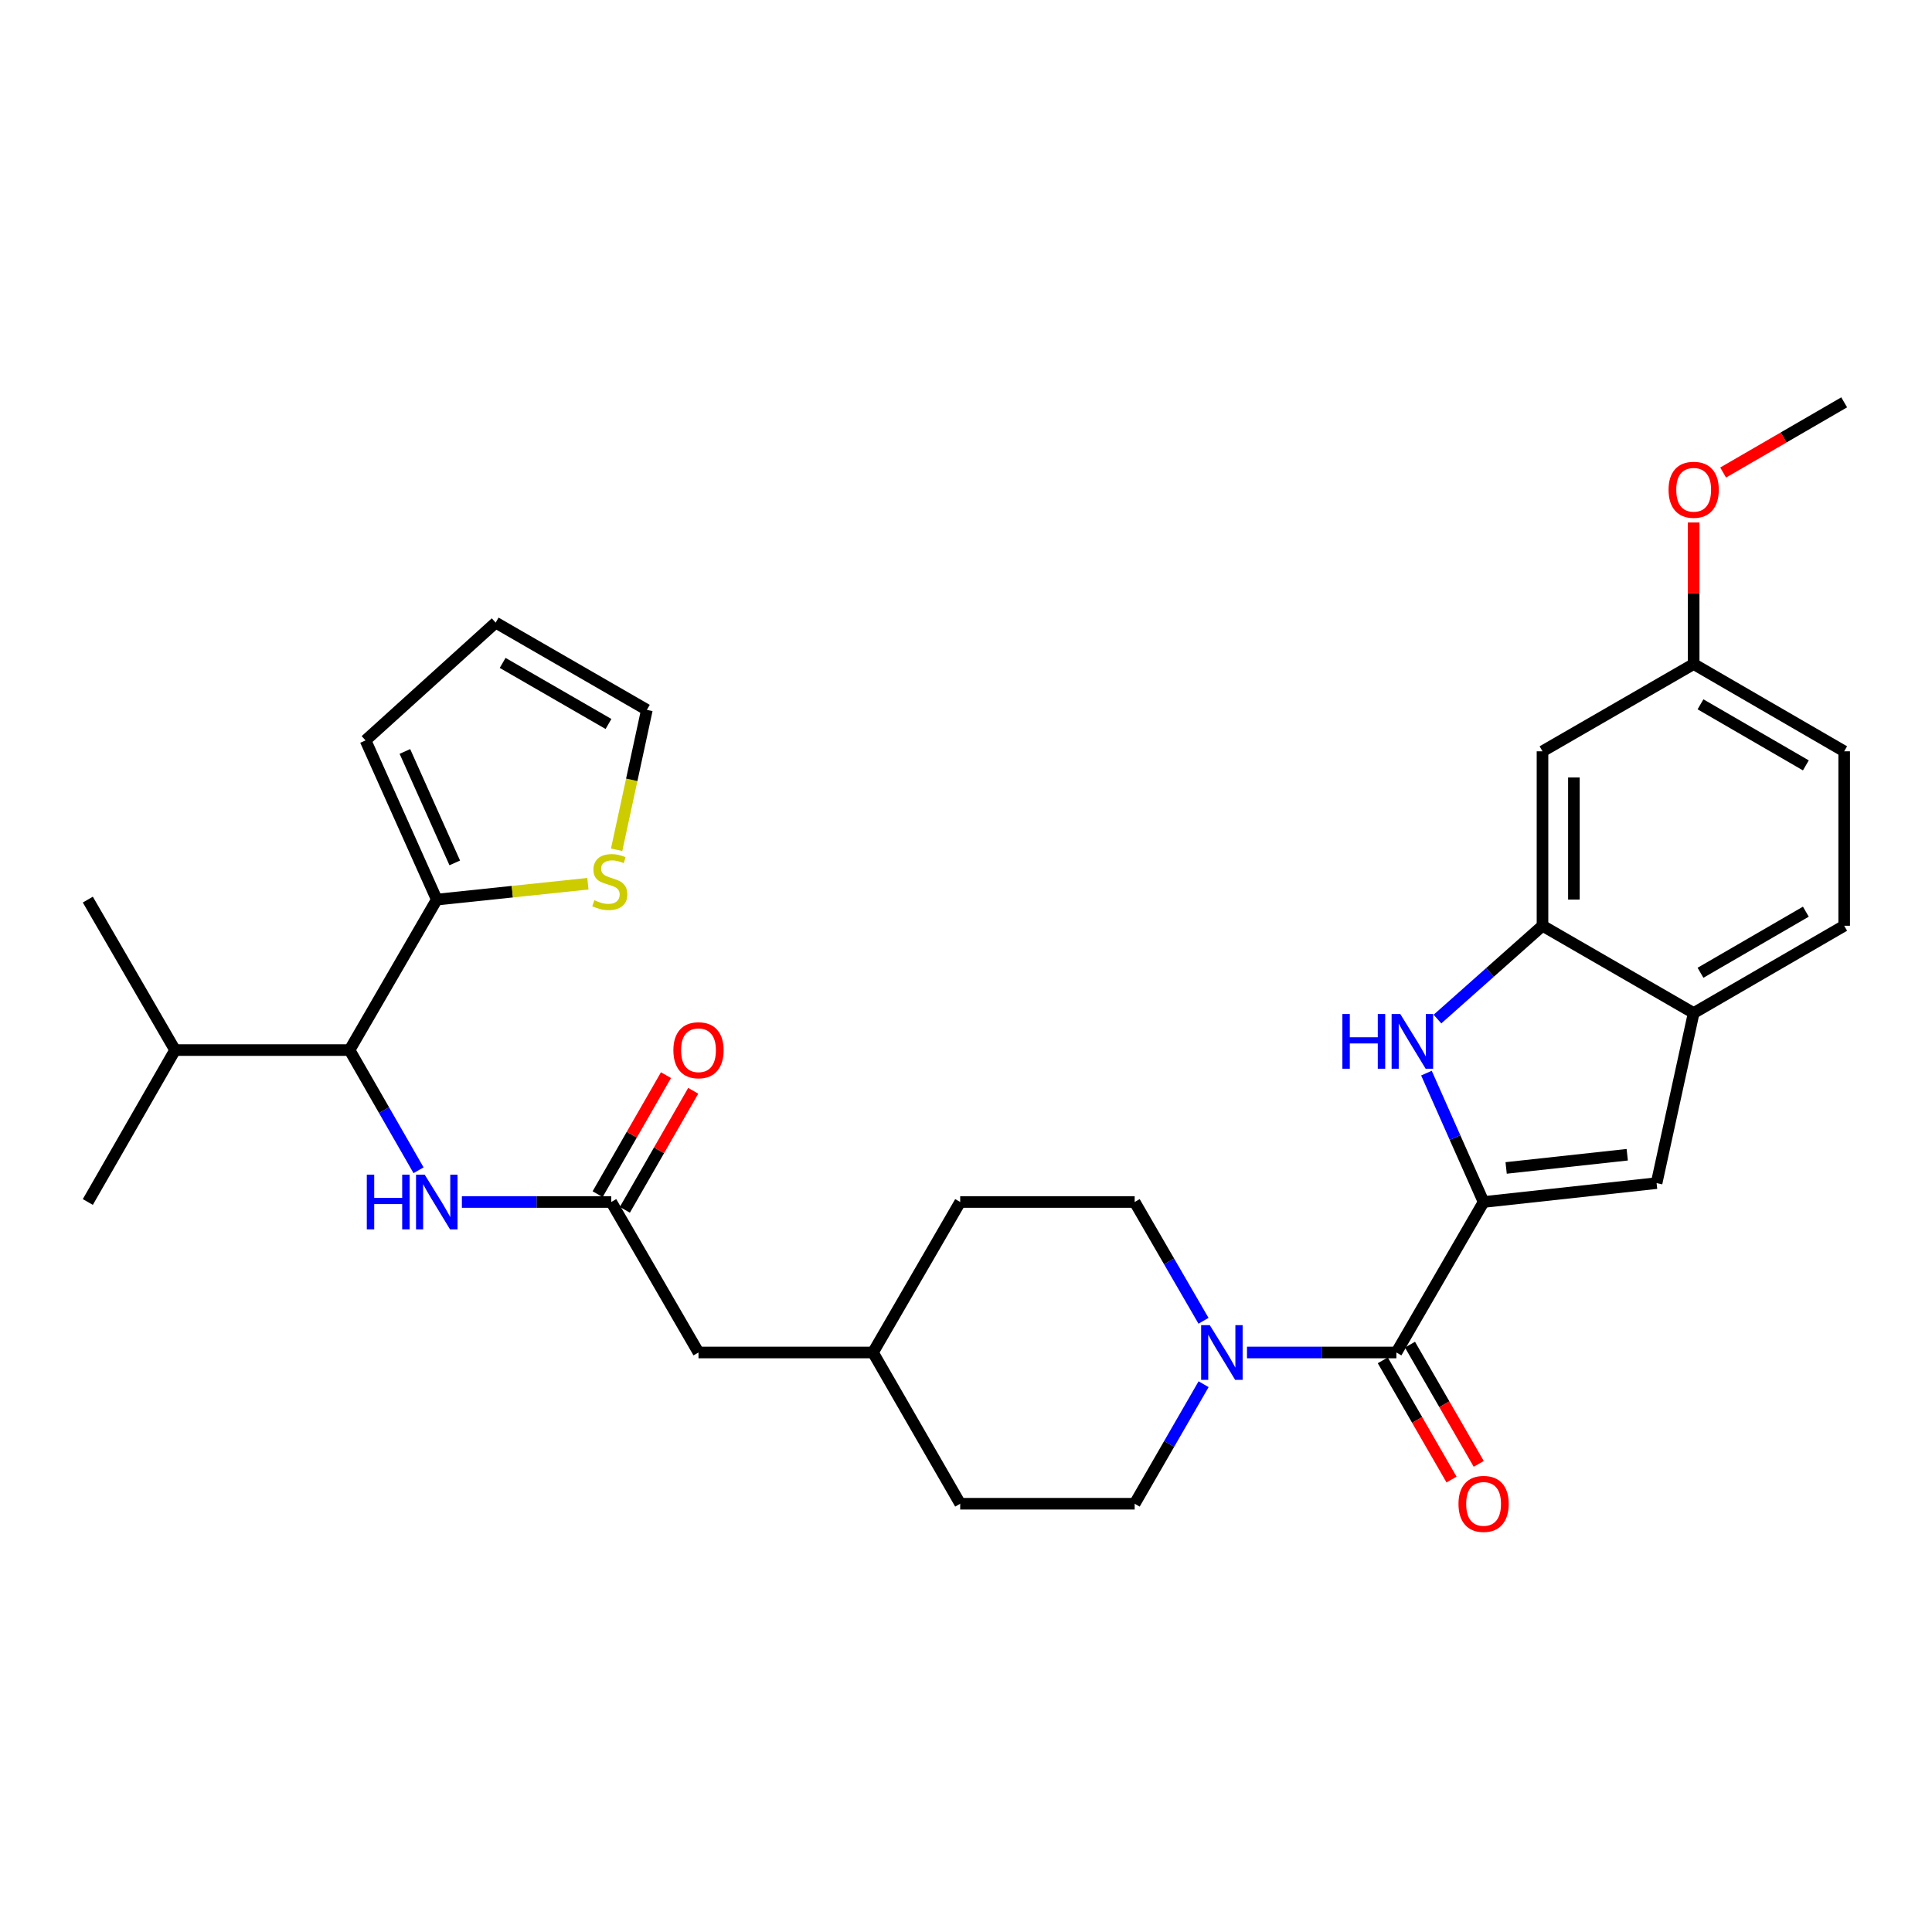 <?xml version='1.0' encoding='iso-8859-1'?>
<svg version='1.1' baseProfile='full'
              xmlns='http://www.w3.org/2000/svg'
                      xmlns:rdkit='http://www.rdkit.org/xml'
                      xmlns:xlink='http://www.w3.org/1999/xlink'
                  xml:space='preserve'
width='1000px' height='1000px' viewBox='0 0 1000 1000'>
<!-- END OF HEADER -->
<rect style='opacity:1.0;fill:#FFFFFF;stroke:none' width='1000' height='1000' x='0' y='0'> </rect>
<path class='bond-0' d='M 767.909,622.152 L 753.117,588.798' style='fill:none;fill-rule:evenodd;stroke:#000000;stroke-width:6px;stroke-linecap:butt;stroke-linejoin:miter;stroke-opacity:1' />
<path class='bond-0' d='M 753.117,588.798 L 738.326,555.445' style='fill:none;fill-rule:evenodd;stroke:#0000FF;stroke-width:6px;stroke-linecap:butt;stroke-linejoin:miter;stroke-opacity:1' />
<path class='bond-1' d='M 767.909,622.152 L 722.767,700.047' style='fill:none;fill-rule:evenodd;stroke:#000000;stroke-width:6px;stroke-linecap:butt;stroke-linejoin:miter;stroke-opacity:1' />
<path class='bond-2' d='M 767.909,622.152 L 857.452,612.382' style='fill:none;fill-rule:evenodd;stroke:#000000;stroke-width:6px;stroke-linecap:butt;stroke-linejoin:miter;stroke-opacity:1' />
<path class='bond-2' d='M 779.577,604.528 L 842.258,597.689' style='fill:none;fill-rule:evenodd;stroke:#000000;stroke-width:6px;stroke-linecap:butt;stroke-linejoin:miter;stroke-opacity:1' />
<path class='bond-4' d='M 744.031,527.468 L 771.213,503.318' style='fill:none;fill-rule:evenodd;stroke:#0000FF;stroke-width:6px;stroke-linecap:butt;stroke-linejoin:miter;stroke-opacity:1' />
<path class='bond-4' d='M 771.213,503.318 L 798.395,479.168' style='fill:none;fill-rule:evenodd;stroke:#000000;stroke-width:6px;stroke-linecap:butt;stroke-linejoin:miter;stroke-opacity:1' />
<path class='bond-3' d='M 722.767,700.047 L 684.105,700.047' style='fill:none;fill-rule:evenodd;stroke:#000000;stroke-width:6px;stroke-linecap:butt;stroke-linejoin:miter;stroke-opacity:1' />
<path class='bond-3' d='M 684.105,700.047 L 645.444,700.047' style='fill:none;fill-rule:evenodd;stroke:#0000FF;stroke-width:6px;stroke-linecap:butt;stroke-linejoin:miter;stroke-opacity:1' />
<path class='bond-12' d='M 715.726,704.107 L 733.517,734.959' style='fill:none;fill-rule:evenodd;stroke:#000000;stroke-width:6px;stroke-linecap:butt;stroke-linejoin:miter;stroke-opacity:1' />
<path class='bond-12' d='M 733.517,734.959 L 751.308,765.811' style='fill:none;fill-rule:evenodd;stroke:#FF0000;stroke-width:6px;stroke-linecap:butt;stroke-linejoin:miter;stroke-opacity:1' />
<path class='bond-12' d='M 729.807,695.987 L 747.598,726.839' style='fill:none;fill-rule:evenodd;stroke:#000000;stroke-width:6px;stroke-linecap:butt;stroke-linejoin:miter;stroke-opacity:1' />
<path class='bond-12' d='M 747.598,726.839 L 765.389,757.691' style='fill:none;fill-rule:evenodd;stroke:#FF0000;stroke-width:6px;stroke-linecap:butt;stroke-linejoin:miter;stroke-opacity:1' />
<path class='bond-6' d='M 857.452,612.382 L 876.642,524.346' style='fill:none;fill-rule:evenodd;stroke:#000000;stroke-width:6px;stroke-linecap:butt;stroke-linejoin:miter;stroke-opacity:1' />
<path class='bond-14' d='M 622.936,683.636 L 605.12,652.894' style='fill:none;fill-rule:evenodd;stroke:#0000FF;stroke-width:6px;stroke-linecap:butt;stroke-linejoin:miter;stroke-opacity:1' />
<path class='bond-14' d='M 605.12,652.894 L 587.304,622.152' style='fill:none;fill-rule:evenodd;stroke:#000000;stroke-width:6px;stroke-linecap:butt;stroke-linejoin:miter;stroke-opacity:1' />
<path class='bond-15' d='M 622.978,716.466 L 605.141,747.398' style='fill:none;fill-rule:evenodd;stroke:#0000FF;stroke-width:6px;stroke-linecap:butt;stroke-linejoin:miter;stroke-opacity:1' />
<path class='bond-15' d='M 605.141,747.398 L 587.304,778.33' style='fill:none;fill-rule:evenodd;stroke:#000000;stroke-width:6px;stroke-linecap:butt;stroke-linejoin:miter;stroke-opacity:1' />
<path class='bond-11' d='M 798.395,479.168 L 798.395,388.874' style='fill:none;fill-rule:evenodd;stroke:#000000;stroke-width:6px;stroke-linecap:butt;stroke-linejoin:miter;stroke-opacity:1' />
<path class='bond-11' d='M 814.649,465.624 L 814.649,402.418' style='fill:none;fill-rule:evenodd;stroke:#000000;stroke-width:6px;stroke-linecap:butt;stroke-linejoin:miter;stroke-opacity:1' />
<path class='bond-31' d='M 798.395,479.168 L 876.642,524.346' style='fill:none;fill-rule:evenodd;stroke:#000000;stroke-width:6px;stroke-linecap:butt;stroke-linejoin:miter;stroke-opacity:1' />
<path class='bond-5' d='M 226.077,465.631 L 180.926,543.517' style='fill:none;fill-rule:evenodd;stroke:#000000;stroke-width:6px;stroke-linecap:butt;stroke-linejoin:miter;stroke-opacity:1' />
<path class='bond-10' d='M 226.077,465.631 L 265.188,461.526' style='fill:none;fill-rule:evenodd;stroke:#000000;stroke-width:6px;stroke-linecap:butt;stroke-linejoin:miter;stroke-opacity:1' />
<path class='bond-10' d='M 265.188,461.526 L 304.299,457.42' style='fill:none;fill-rule:evenodd;stroke:#CCCC00;stroke-width:6px;stroke-linecap:butt;stroke-linejoin:miter;stroke-opacity:1' />
<path class='bond-13' d='M 226.077,465.631 L 189.207,383.231' style='fill:none;fill-rule:evenodd;stroke:#000000;stroke-width:6px;stroke-linecap:butt;stroke-linejoin:miter;stroke-opacity:1' />
<path class='bond-13' d='M 235.383,446.632 L 209.574,388.952' style='fill:none;fill-rule:evenodd;stroke:#000000;stroke-width:6px;stroke-linecap:butt;stroke-linejoin:miter;stroke-opacity:1' />
<path class='bond-19' d='M 876.642,524.346 L 954.545,479.168' style='fill:none;fill-rule:evenodd;stroke:#000000;stroke-width:6px;stroke-linecap:butt;stroke-linejoin:miter;stroke-opacity:1' />
<path class='bond-19' d='M 880.173,503.508 L 934.706,471.883' style='fill:none;fill-rule:evenodd;stroke:#000000;stroke-width:6px;stroke-linecap:butt;stroke-linejoin:miter;stroke-opacity:1' />
<path class='bond-7' d='M 180.926,543.517 L 198.786,574.621' style='fill:none;fill-rule:evenodd;stroke:#000000;stroke-width:6px;stroke-linecap:butt;stroke-linejoin:miter;stroke-opacity:1' />
<path class='bond-7' d='M 198.786,574.621 L 216.645,605.725' style='fill:none;fill-rule:evenodd;stroke:#0000FF;stroke-width:6px;stroke-linecap:butt;stroke-linejoin:miter;stroke-opacity:1' />
<path class='bond-22' d='M 180.926,543.517 L 90.615,543.517' style='fill:none;fill-rule:evenodd;stroke:#000000;stroke-width:6px;stroke-linecap:butt;stroke-linejoin:miter;stroke-opacity:1' />
<path class='bond-8' d='M 239.075,622.152 L 277.727,622.152' style='fill:none;fill-rule:evenodd;stroke:#0000FF;stroke-width:6px;stroke-linecap:butt;stroke-linejoin:miter;stroke-opacity:1' />
<path class='bond-8' d='M 277.727,622.152 L 316.379,622.152' style='fill:none;fill-rule:evenodd;stroke:#000000;stroke-width:6px;stroke-linecap:butt;stroke-linejoin:miter;stroke-opacity:1' />
<path class='bond-9' d='M 316.379,622.152 L 361.54,700.047' style='fill:none;fill-rule:evenodd;stroke:#000000;stroke-width:6px;stroke-linecap:butt;stroke-linejoin:miter;stroke-opacity:1' />
<path class='bond-17' d='M 323.427,626.2 L 341.118,595.396' style='fill:none;fill-rule:evenodd;stroke:#000000;stroke-width:6px;stroke-linecap:butt;stroke-linejoin:miter;stroke-opacity:1' />
<path class='bond-17' d='M 341.118,595.396 L 358.809,564.592' style='fill:none;fill-rule:evenodd;stroke:#FF0000;stroke-width:6px;stroke-linecap:butt;stroke-linejoin:miter;stroke-opacity:1' />
<path class='bond-17' d='M 309.332,618.105 L 327.023,587.301' style='fill:none;fill-rule:evenodd;stroke:#000000;stroke-width:6px;stroke-linecap:butt;stroke-linejoin:miter;stroke-opacity:1' />
<path class='bond-17' d='M 327.023,587.301 L 344.713,556.497' style='fill:none;fill-rule:evenodd;stroke:#FF0000;stroke-width:6px;stroke-linecap:butt;stroke-linejoin:miter;stroke-opacity:1' />
<path class='bond-16' d='M 319.172,439.84 L 326.995,403.634' style='fill:none;fill-rule:evenodd;stroke:#CCCC00;stroke-width:6px;stroke-linecap:butt;stroke-linejoin:miter;stroke-opacity:1' />
<path class='bond-16' d='M 326.995,403.634 L 334.819,367.428' style='fill:none;fill-rule:evenodd;stroke:#000000;stroke-width:6px;stroke-linecap:butt;stroke-linejoin:miter;stroke-opacity:1' />
<path class='bond-21' d='M 798.395,388.874 L 876.642,343.714' style='fill:none;fill-rule:evenodd;stroke:#000000;stroke-width:6px;stroke-linecap:butt;stroke-linejoin:miter;stroke-opacity:1' />
<path class='bond-18' d='M 189.207,383.231 L 256.554,322.267' style='fill:none;fill-rule:evenodd;stroke:#000000;stroke-width:6px;stroke-linecap:butt;stroke-linejoin:miter;stroke-opacity:1' />
<path class='bond-25' d='M 587.304,622.152 L 496.993,622.152' style='fill:none;fill-rule:evenodd;stroke:#000000;stroke-width:6px;stroke-linecap:butt;stroke-linejoin:miter;stroke-opacity:1' />
<path class='bond-24' d='M 587.304,778.33 L 496.993,778.33' style='fill:none;fill-rule:evenodd;stroke:#000000;stroke-width:6px;stroke-linecap:butt;stroke-linejoin:miter;stroke-opacity:1' />
<path class='bond-34' d='M 334.819,367.428 L 256.554,322.267' style='fill:none;fill-rule:evenodd;stroke:#000000;stroke-width:6px;stroke-linecap:butt;stroke-linejoin:miter;stroke-opacity:1' />
<path class='bond-34' d='M 314.956,374.732 L 260.17,343.12' style='fill:none;fill-rule:evenodd;stroke:#000000;stroke-width:6px;stroke-linecap:butt;stroke-linejoin:miter;stroke-opacity:1' />
<path class='bond-23' d='M 954.545,479.168 L 954.545,388.874' style='fill:none;fill-rule:evenodd;stroke:#000000;stroke-width:6px;stroke-linecap:butt;stroke-linejoin:miter;stroke-opacity:1' />
<path class='bond-20' d='M 361.54,700.047 L 451.851,700.047' style='fill:none;fill-rule:evenodd;stroke:#000000;stroke-width:6px;stroke-linecap:butt;stroke-linejoin:miter;stroke-opacity:1' />
<path class='bond-27' d='M 876.642,343.714 L 876.642,307.076' style='fill:none;fill-rule:evenodd;stroke:#000000;stroke-width:6px;stroke-linecap:butt;stroke-linejoin:miter;stroke-opacity:1' />
<path class='bond-27' d='M 876.642,307.076 L 876.642,270.438' style='fill:none;fill-rule:evenodd;stroke:#FF0000;stroke-width:6px;stroke-linecap:butt;stroke-linejoin:miter;stroke-opacity:1' />
<path class='bond-32' d='M 876.642,343.714 L 954.545,388.874' style='fill:none;fill-rule:evenodd;stroke:#000000;stroke-width:6px;stroke-linecap:butt;stroke-linejoin:miter;stroke-opacity:1' />
<path class='bond-32' d='M 880.175,364.551 L 934.708,396.163' style='fill:none;fill-rule:evenodd;stroke:#000000;stroke-width:6px;stroke-linecap:butt;stroke-linejoin:miter;stroke-opacity:1' />
<path class='bond-28' d='M 90.615,543.517 L 45.455,465.631' style='fill:none;fill-rule:evenodd;stroke:#000000;stroke-width:6px;stroke-linecap:butt;stroke-linejoin:miter;stroke-opacity:1' />
<path class='bond-29' d='M 90.615,543.517 L 45.455,622.152' style='fill:none;fill-rule:evenodd;stroke:#000000;stroke-width:6px;stroke-linecap:butt;stroke-linejoin:miter;stroke-opacity:1' />
<path class='bond-26' d='M 496.993,778.33 L 451.851,700.047' style='fill:none;fill-rule:evenodd;stroke:#000000;stroke-width:6px;stroke-linecap:butt;stroke-linejoin:miter;stroke-opacity:1' />
<path class='bond-33' d='M 496.993,622.152 L 451.851,700.047' style='fill:none;fill-rule:evenodd;stroke:#000000;stroke-width:6px;stroke-linecap:butt;stroke-linejoin:miter;stroke-opacity:1' />
<path class='bond-30' d='M 891.893,244.578 L 923.219,226.415' style='fill:none;fill-rule:evenodd;stroke:#FF0000;stroke-width:6px;stroke-linecap:butt;stroke-linejoin:miter;stroke-opacity:1' />
<path class='bond-30' d='M 923.219,226.415 L 954.545,208.252' style='fill:none;fill-rule:evenodd;stroke:#000000;stroke-width:6px;stroke-linecap:butt;stroke-linejoin:miter;stroke-opacity:1' />
<path  class='atom-1' d='M 694.818 524.851
L 698.658 524.851
L 698.658 536.891
L 713.138 536.891
L 713.138 524.851
L 716.978 524.851
L 716.978 553.171
L 713.138 553.171
L 713.138 540.091
L 698.658 540.091
L 698.658 553.171
L 694.818 553.171
L 694.818 524.851
' fill='#0000FF'/>
<path  class='atom-1' d='M 724.778 524.851
L 734.058 539.851
Q 734.978 541.331, 736.458 544.011
Q 737.938 546.691, 738.018 546.851
L 738.018 524.851
L 741.778 524.851
L 741.778 553.171
L 737.898 553.171
L 727.938 536.771
Q 726.778 534.851, 725.538 532.651
Q 724.338 530.451, 723.978 529.771
L 723.978 553.171
L 720.298 553.171
L 720.298 524.851
L 724.778 524.851
' fill='#0000FF'/>
<path  class='atom-4' d='M 626.186 685.887
L 635.466 700.887
Q 636.386 702.367, 637.866 705.047
Q 639.346 707.727, 639.426 707.887
L 639.426 685.887
L 643.186 685.887
L 643.186 714.207
L 639.306 714.207
L 629.346 697.807
Q 628.186 695.887, 626.946 693.687
Q 625.746 691.487, 625.386 690.807
L 625.386 714.207
L 621.706 714.207
L 621.706 685.887
L 626.186 685.887
' fill='#0000FF'/>
<path  class='atom-9' d='M 189.857 607.992
L 193.697 607.992
L 193.697 620.032
L 208.177 620.032
L 208.177 607.992
L 212.017 607.992
L 212.017 636.312
L 208.177 636.312
L 208.177 623.232
L 193.697 623.232
L 193.697 636.312
L 189.857 636.312
L 189.857 607.992
' fill='#0000FF'/>
<path  class='atom-9' d='M 219.817 607.992
L 229.097 622.992
Q 230.017 624.472, 231.497 627.152
Q 232.977 629.832, 233.057 629.992
L 233.057 607.992
L 236.817 607.992
L 236.817 636.312
L 232.937 636.312
L 222.977 619.912
Q 221.817 617.992, 220.577 615.792
Q 219.377 613.592, 219.017 612.912
L 219.017 636.312
L 215.337 636.312
L 215.337 607.992
L 219.817 607.992
' fill='#0000FF'/>
<path  class='atom-11' d='M 307.63 465.951
Q 307.95 466.071, 309.27 466.631
Q 310.59 467.191, 312.03 467.551
Q 313.51 467.871, 314.95 467.871
Q 317.63 467.871, 319.19 466.591
Q 320.75 465.271, 320.75 462.991
Q 320.75 461.431, 319.95 460.471
Q 319.19 459.511, 317.99 458.991
Q 316.79 458.471, 314.79 457.871
Q 312.27 457.111, 310.75 456.391
Q 309.27 455.671, 308.19 454.151
Q 307.15 452.631, 307.15 450.071
Q 307.15 446.511, 309.55 444.311
Q 311.99 442.111, 316.79 442.111
Q 320.07 442.111, 323.79 443.671
L 322.87 446.751
Q 319.47 445.351, 316.91 445.351
Q 314.15 445.351, 312.63 446.511
Q 311.11 447.631, 311.15 449.591
Q 311.15 451.111, 311.91 452.031
Q 312.71 452.951, 313.83 453.471
Q 314.99 453.991, 316.91 454.591
Q 319.47 455.391, 320.99 456.191
Q 322.51 456.991, 323.59 458.631
Q 324.71 460.231, 324.71 462.991
Q 324.71 466.911, 322.07 469.031
Q 319.47 471.111, 315.11 471.111
Q 312.59 471.111, 310.67 470.551
Q 308.79 470.031, 306.55 469.111
L 307.63 465.951
' fill='#CCCC00'/>
<path  class='atom-13' d='M 754.909 778.41
Q 754.909 771.61, 758.269 767.81
Q 761.629 764.01, 767.909 764.01
Q 774.189 764.01, 777.549 767.81
Q 780.909 771.61, 780.909 778.41
Q 780.909 785.29, 777.509 789.21
Q 774.109 793.09, 767.909 793.09
Q 761.669 793.09, 758.269 789.21
Q 754.909 785.33, 754.909 778.41
M 767.909 789.89
Q 772.229 789.89, 774.549 787.01
Q 776.909 784.09, 776.909 778.41
Q 776.909 772.85, 774.549 770.05
Q 772.229 767.21, 767.909 767.21
Q 763.589 767.21, 761.229 770.01
Q 758.909 772.81, 758.909 778.41
Q 758.909 784.13, 761.229 787.01
Q 763.589 789.89, 767.909 789.89
' fill='#FF0000'/>
<path  class='atom-18' d='M 348.54 543.597
Q 348.54 536.797, 351.9 532.997
Q 355.26 529.197, 361.54 529.197
Q 367.82 529.197, 371.18 532.997
Q 374.54 536.797, 374.54 543.597
Q 374.54 550.477, 371.14 554.397
Q 367.74 558.277, 361.54 558.277
Q 355.3 558.277, 351.9 554.397
Q 348.54 550.517, 348.54 543.597
M 361.54 555.077
Q 365.86 555.077, 368.18 552.197
Q 370.54 549.277, 370.54 543.597
Q 370.54 538.037, 368.18 535.237
Q 365.86 532.397, 361.54 532.397
Q 357.22 532.397, 354.86 535.197
Q 352.54 537.997, 352.54 543.597
Q 352.54 549.317, 354.86 552.197
Q 357.22 555.077, 361.54 555.077
' fill='#FF0000'/>
<path  class='atom-28' d='M 863.642 253.501
Q 863.642 246.701, 867.002 242.901
Q 870.362 239.101, 876.642 239.101
Q 882.922 239.101, 886.282 242.901
Q 889.642 246.701, 889.642 253.501
Q 889.642 260.381, 886.242 264.301
Q 882.842 268.181, 876.642 268.181
Q 870.402 268.181, 867.002 264.301
Q 863.642 260.421, 863.642 253.501
M 876.642 264.981
Q 880.962 264.981, 883.282 262.101
Q 885.642 259.181, 885.642 253.501
Q 885.642 247.941, 883.282 245.141
Q 880.962 242.301, 876.642 242.301
Q 872.322 242.301, 869.962 245.101
Q 867.642 247.901, 867.642 253.501
Q 867.642 259.221, 869.962 262.101
Q 872.322 264.981, 876.642 264.981
' fill='#FF0000'/>
</svg>
